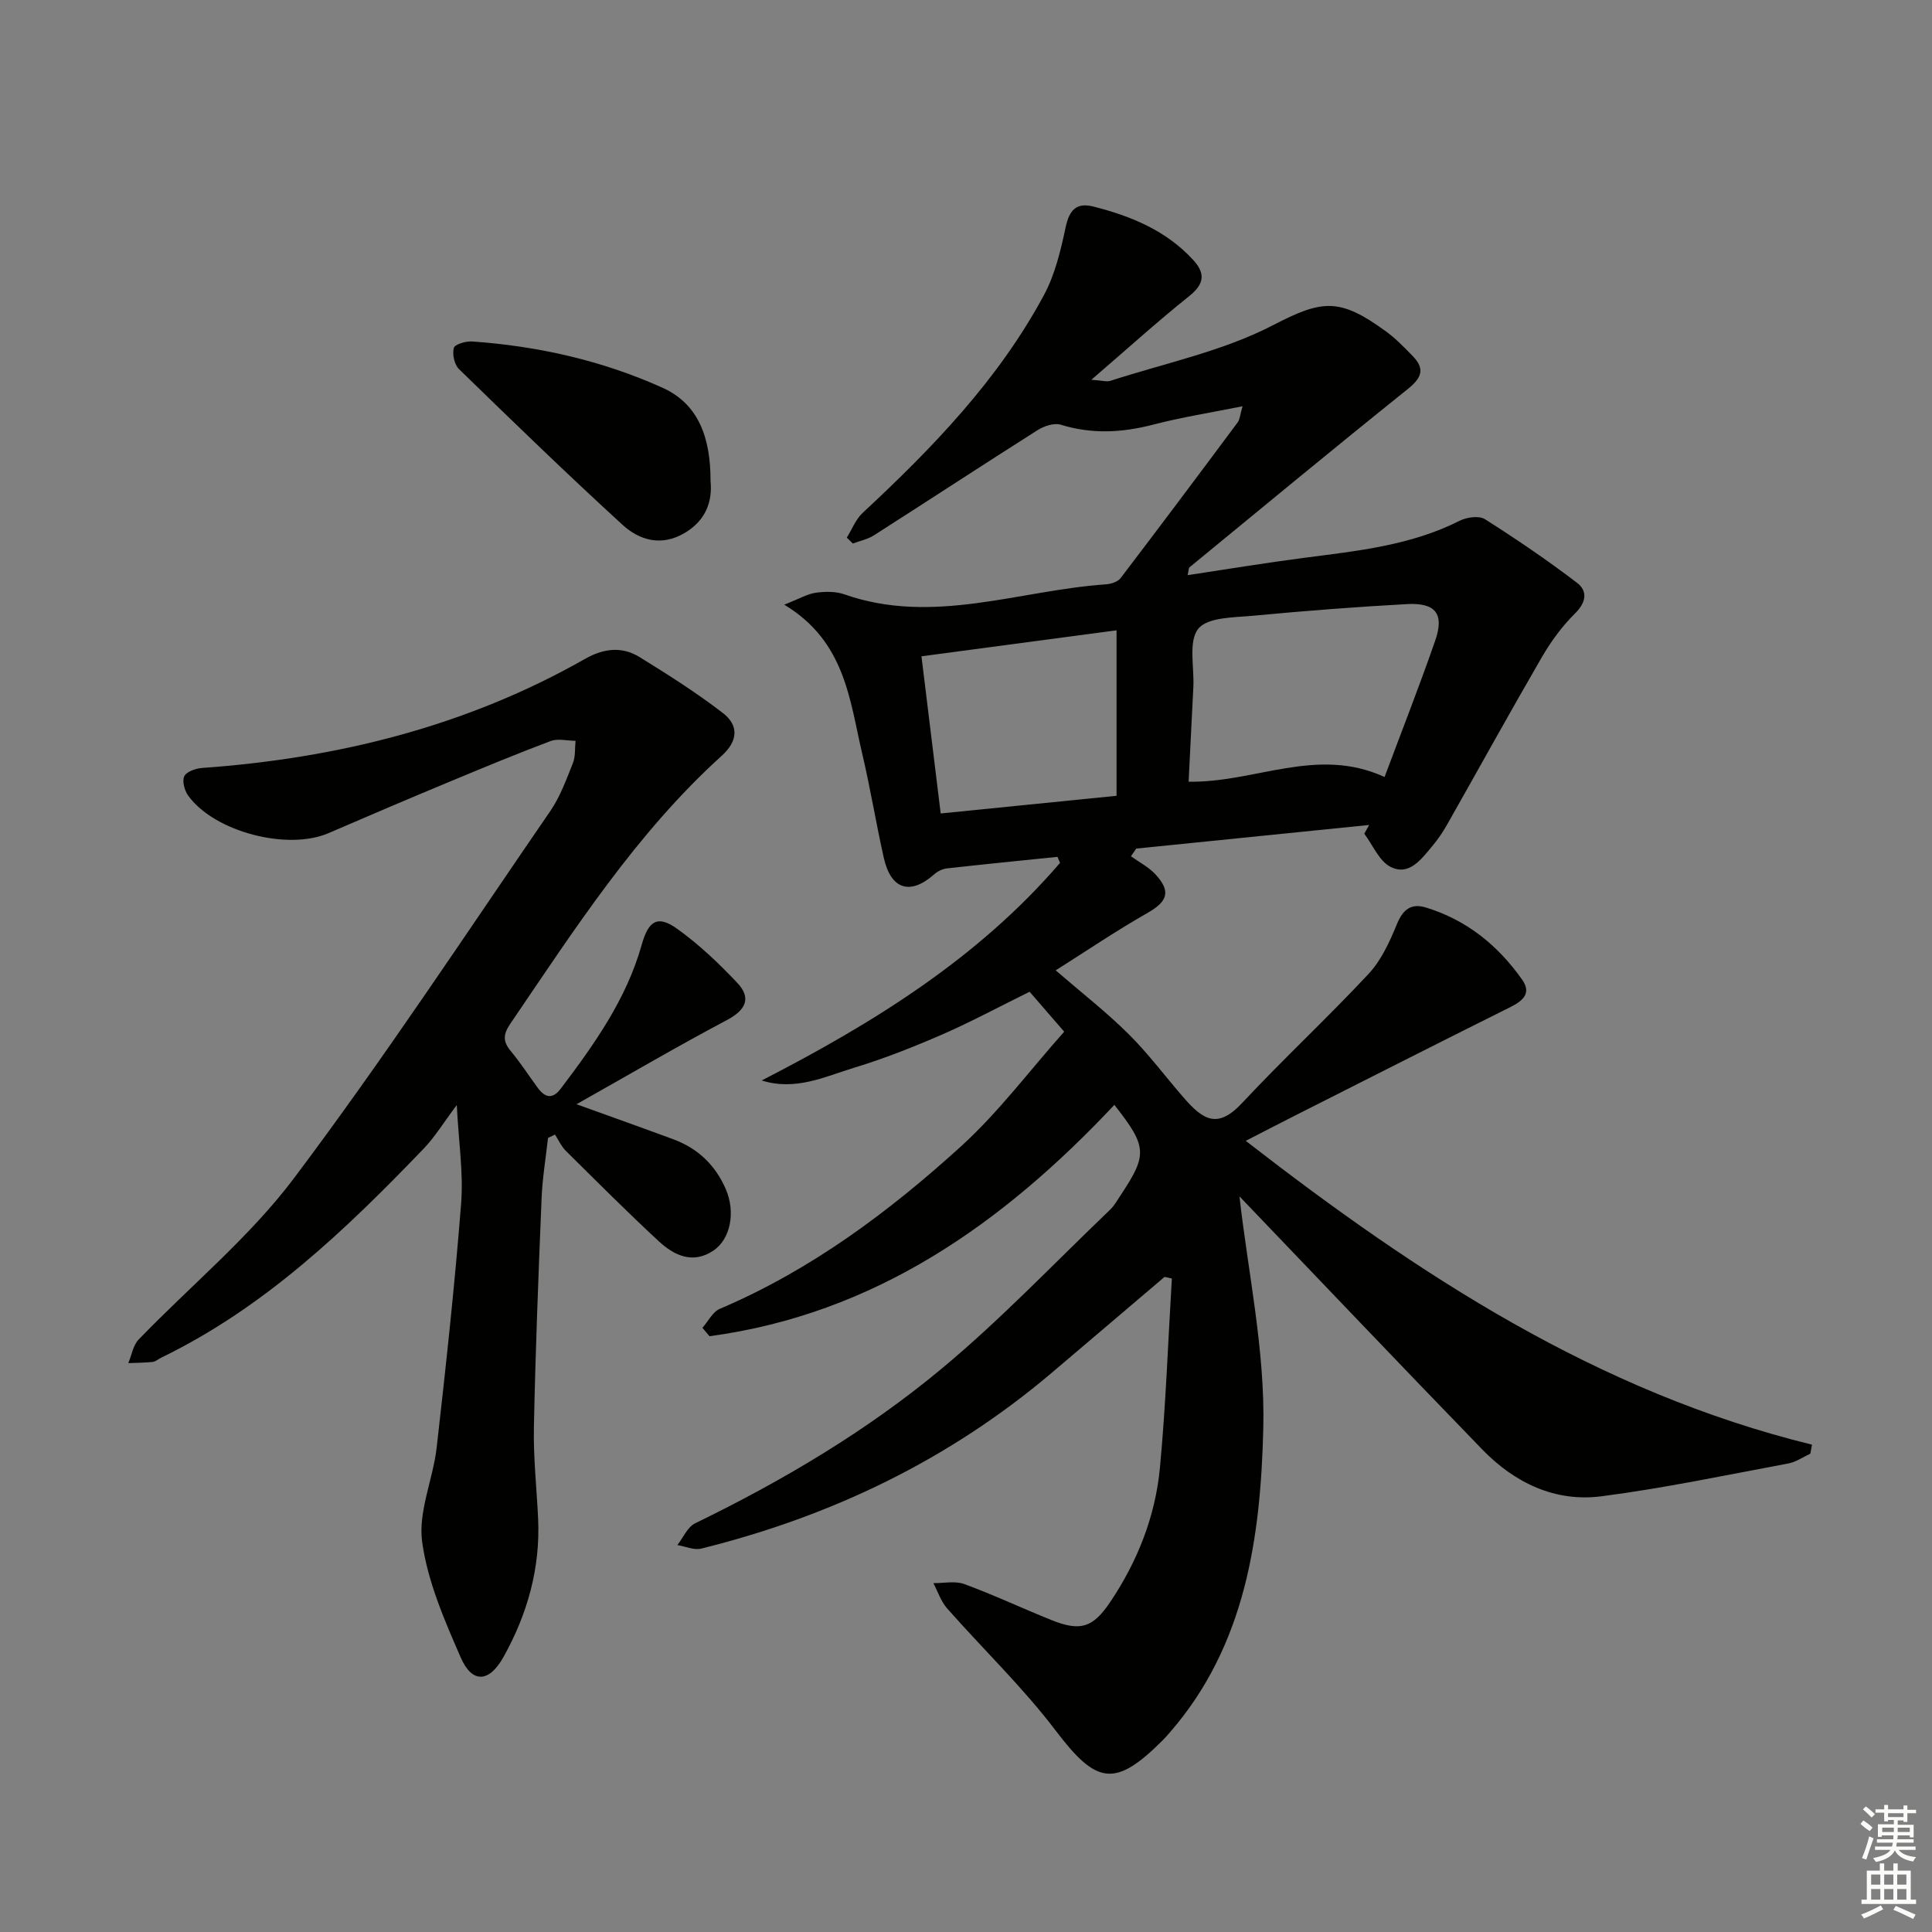 <svg enable-background="new 0 0 400 400" viewBox="0 0 400 400" xmlns="http://www.w3.org/2000/svg"><rect x="0" y="0" width="400" height="400" fill="#808080" stroke="none"/><g fill="#010100"><path d="m241.11 264.37c-7.82 6.64-15.62 13.3-23.45 19.93-21.22 17.97-45.6 29.66-72.48 36.32-1.49.37-3.29-.46-4.94-.73 1.21-1.54 2.1-3.74 3.69-4.51 18.18-8.84 35.55-19.13 51.05-32.03 12.24-10.18 23.28-21.82 34.81-32.85.94-.9 1.61-2.11 2.34-3.22 5.47-8.27 5.36-9.9-1.41-18.53-23.12 24.61-49.6 43.29-83.82 47.9-.49-.58-.98-1.16-1.47-1.74 1.19-1.34 2.11-3.3 3.6-3.93 18.79-7.99 34.94-20.02 49.87-33.58 7.81-7.09 14.23-15.71 21.43-23.8-2.79-3.22-5.05-5.83-7.16-8.27-6.27 3.09-12.08 6.22-18.1 8.85-5.93 2.58-11.98 4.98-18.16 6.86-6.11 1.86-12.18 4.87-19.21 2.66 23.08-11.86 44.8-25.3 61.77-45.05-.18-.42-.36-.83-.53-1.25-7.63.78-15.26 1.54-22.88 2.39-.91.1-1.92.59-2.61 1.2-4.97 4.42-8.99 3.22-10.47-3.39-1.6-7.12-2.77-14.34-4.44-21.44-2.64-11.22-3.5-23.34-16.17-30.97 3.16-1.24 4.79-2.23 6.53-2.47 1.94-.27 4.13-.3 5.94.34 18.34 6.43 36.13-.84 54.14-2.08 1.05-.07 2.44-.52 3.03-1.29 8.16-10.7 16.22-21.47 24.25-32.26.44-.59.46-1.49 1-3.32-6.67 1.34-12.66 2.28-18.49 3.8-6.45 1.68-12.71 2.01-19.16.02-1.37-.42-3.45.28-4.78 1.12-11.35 7.19-22.59 14.57-33.92 21.8-1.28.82-2.89 1.13-4.34 1.68-.42-.41-.83-.81-1.25-1.22 1.08-1.73 1.85-3.79 3.29-5.13 14.44-13.43 28.09-27.54 37.52-45.07 2.3-4.27 3.48-9.26 4.5-14.06.75-3.53 2.21-5.17 5.69-4.3 7.83 1.97 15.16 4.98 20.76 11.12 2.52 2.76 2.25 4.95-.87 7.44-6.59 5.26-12.85 10.95-20.26 17.32 2.23.14 3.18.46 3.94.22 11.3-3.67 23.26-6.12 33.67-11.52 10.24-5.31 13.78-5.73 23.44 1.32 2 1.46 3.75 3.29 5.48 5.06 2.61 2.67 1.86 4.53-1.02 6.84-15.17 12.16-30.15 24.56-45.18 36.9-.2.16-.16.61-.39 1.63 8.19-1.23 16.11-2.55 24.06-3.58 11.02-1.44 22.08-2.54 32.25-7.68 1.47-.74 4-1.1 5.22-.34 6.52 4.13 12.92 8.49 19.07 13.17 2.25 1.71 1.95 4.04-.4 6.36-2.66 2.63-4.96 5.77-6.85 9.02-6.67 11.5-13.09 23.15-19.64 34.71-.9 1.59-1.95 3.12-3.12 4.51-2.25 2.67-4.75 6.17-8.59 4.22-2.36-1.2-3.65-4.5-5.43-6.86.34-.6.67-1.21 1.01-1.81-16.07 1.63-32.14 3.26-48.22 4.89-.37.53-.73 1.06-1.1 1.59 1.7 1.22 3.64 2.21 5.04 3.71 3.33 3.58 2.54 5.67-1.64 8.04-6.43 3.66-12.58 7.83-18.98 11.87 5.4 4.67 10.52 8.65 15.09 13.19 4.11 4.08 7.6 8.79 11.42 13.18 4 4.6 6.99 6.55 12.08 1.1 8.51-9.11 17.67-17.61 26.18-26.73 2.63-2.81 4.37-6.64 5.86-10.27 1.25-3.05 2.93-4.42 6.01-3.48 8.43 2.56 14.94 7.85 19.94 14.95 1.98 2.81.14 4.39-2.49 5.69-14.83 7.39-29.6 14.89-44.39 22.36-3.24 1.63-6.45 3.31-10.35 5.31 35.72 27.72 72.76 51.99 117.23 62.9-.11.62-.23 1.24-.34 1.87-1.51.69-2.95 1.72-4.53 2.02-12.88 2.4-25.73 5.12-38.71 6.8-9.62 1.25-18-2.8-24.67-9.68-16.92-17.45-33.66-35.07-50.48-52.62-.21-.22-.59-.27.18.06 1.75 15.7 5.35 32.01 4.95 48.21-.55 22.41-3.62 44.91-19.42 63.01-.44.5-.88 1.01-1.35 1.48-9.95 9.97-13.76 9.19-22.19-1.92-6.8-8.97-15.03-16.85-22.5-25.33-1.28-1.45-1.92-3.47-2.85-5.23 2.15.03 4.51-.51 6.42.2 6.08 2.23 11.95 5 17.96 7.42 6.06 2.44 8.64 1.64 12.26-3.74 5.65-8.42 9.32-17.72 10.27-27.76 1.23-13.03 1.68-26.13 2.47-39.19-.52-.11-1.01-.22-1.51-.33zm45.55-103.5c3.58-9.58 7.21-18.82 10.47-28.19 1.94-5.57.13-7.93-5.82-7.61-10.59.58-21.17 1.4-31.73 2.4-4.01.38-9.52.28-11.48 2.7-2.1 2.61-.83 7.93-1.03 12.07-.32 6.53-.65 13.06-.98 19.6 13.78.25 26.54-7.4 40.57-.97zm-95.88-24.99c1.33 10.85 2.61 21.31 3.98 32.54 12.18-1.22 23.96-2.41 36.41-3.66 0-11.51 0-22.51 0-34.26-13.3 1.77-26.54 3.54-40.39 5.38z"/><path d="m119.36 228.62c7.58 2.74 13.82 4.95 20.03 7.25 5.1 1.88 8.74 5.37 10.89 10.36 2.03 4.72.98 10.29-2.56 12.68-4.26 2.88-8.13 1.03-11.3-1.9-6.59-6.09-12.93-12.46-19.31-18.78-.92-.92-1.48-2.21-2.2-3.33-.48.23-.97.47-1.45.7-.46 4.16-1.16 8.32-1.33 12.49-.65 15.78-1.27 31.57-1.59 47.36-.13 6.3.57 12.62.87 18.93.48 10.25-2.2 19.75-7.13 28.62-2.98 5.37-6.51 5.63-8.9.15-3.36-7.71-6.86-15.73-7.98-23.94-.85-6.25 2.26-12.95 3.01-19.51 1.91-16.81 3.74-33.65 5.06-50.51.5-6.34-.52-12.8-.9-20.4-2.72 3.61-4.5 6.57-6.83 9-16.18 16.85-33 32.94-54.36 43.3-.6.29-1.16.81-1.77.88-1.67.18-3.37.18-5.05.25.7-1.65.99-3.68 2.15-4.89 10.72-11.13 22.92-21.12 32.13-33.36 18.57-24.7 35.59-50.57 53.1-76.06 2.04-2.97 3.31-6.51 4.67-9.9.56-1.39.39-3.08.55-4.63-1.73-.01-3.64-.52-5.15.04-7.14 2.69-14.19 5.62-21.23 8.55-8.28 3.45-16.53 6.96-24.76 10.52-8.48 3.66-23.6-.24-29.04-7.74-.77-1.06-1.31-3.02-.83-4.03.45-.96 2.35-1.62 3.67-1.72 28.01-2 54.71-8.61 79.3-22.58 3.84-2.18 7.62-2.65 11.31-.37 5.89 3.64 11.77 7.36 17.24 11.58 3.27 2.52 3.19 5.73-.23 8.83-17.71 16.03-30.49 35.96-43.79 55.5-1.49 2.19-1.57 3.64.09 5.64 2.02 2.42 3.73 5.09 5.6 7.63 1.5 2.03 3.04 2.44 4.76.16 6.94-9.17 13.59-18.51 16.76-29.79 1.4-4.99 3.29-6.2 7.33-3.31 4.51 3.23 8.62 7.13 12.44 11.18 2.99 3.17 1.8 5.63-2.12 7.72-10.11 5.35-19.99 11.14-31.15 17.43z"/><path d="m147.11 99.6c.41 4.18-.93 8.13-5.38 10.76-4.79 2.82-9.32 1.52-12.84-1.7-11.5-10.52-22.7-21.38-33.87-32.25-.95-.93-1.41-3.07-1.06-4.38.2-.75 2.51-1.43 3.81-1.33 13.66.96 26.92 3.96 39.38 9.57 7.64 3.43 9.98 10.63 9.96 19.33z"/></g><path d="m385.2 377.6.6-.7c.6.4 1.3.9 1.9 1.5l-.6.7c-.8-.5-1.4-1-1.9-1.5zm.3 7.1c.6-1.4 1.1-2.9 1.5-4.5.3.1.6.3.9.4-.5 1.4-1 2.9-1.5 4.4zm.2-10.1.6-.6c.7.5 1.3 1.1 1.9 1.6l-.7.7c-.6-.6-1.2-1.2-1.8-1.7zm8.4-.8h.8v.9h1.8v.7h-1.8v1.8h-.8v-.3h-1.2v.9h3.3v2.6h-.8v-.4h-2.5c0 .3 0 .6-.1.8h3.4v.7h-3.5c0 .3-.1.6-.1.8h4v.7h-3.5c.7.9 1.9 1.3 3.6 1.5-.2.2-.4.5-.6.9-1.9-.3-3.2-1.1-3.8-2.3-.5 1.1-1.8 2-3.9 2.4-.2-.3-.4-.5-.6-.8 1.9-.4 3.1-.9 3.6-1.7h-3.2v-.7h3.5c.1-.2.1-.5.2-.8h-3.3v-.7h3.4c0-.2 0-.5 0-.8h-2.4v.3h-.8v-2.6h3.3v-.9h-1.2v.3h-.8v-1.8h-1.8v-.7h1.8v-.9h.8v.9h3.2zm-4.4 5.5h2.4c0-.3 0-.6 0-.9h-2.4zm1.2-3.1h3.2v-.8h-3.2zm4.4 2.2h-2.4v.9h2.5v-.9z" fill="#fbfcfa"/><path d="m389.2 385.8h.9v1.5h1.9v-1.5h.9v1.5h2.7v6h1.1v.9h-11.3v-.9h1.1v-6h2.7zm.2 8.7.5.8c-1.2.6-2.5 1.3-4 1.9-.2-.3-.3-.6-.6-.8 1.6-.6 3-1.3 4.1-1.9zm-2-4.3h1.9v-2.1h-1.9zm0 3.1h1.9v-2.2h-1.9zm2.7-3.1h1.9v-2.1h-1.9zm0 3.1h1.9v-2.2h-1.9zm2.4 1.3c1.4.6 2.7 1.2 4.1 1.8l-.5.9c-1.5-.7-2.8-1.4-4.1-1.9zm2.2-6.5h-1.9v2.1h1.9zm-1.9 5.2h1.9v-2.2h-1.9z" fill="#fbfcfa"/></svg>